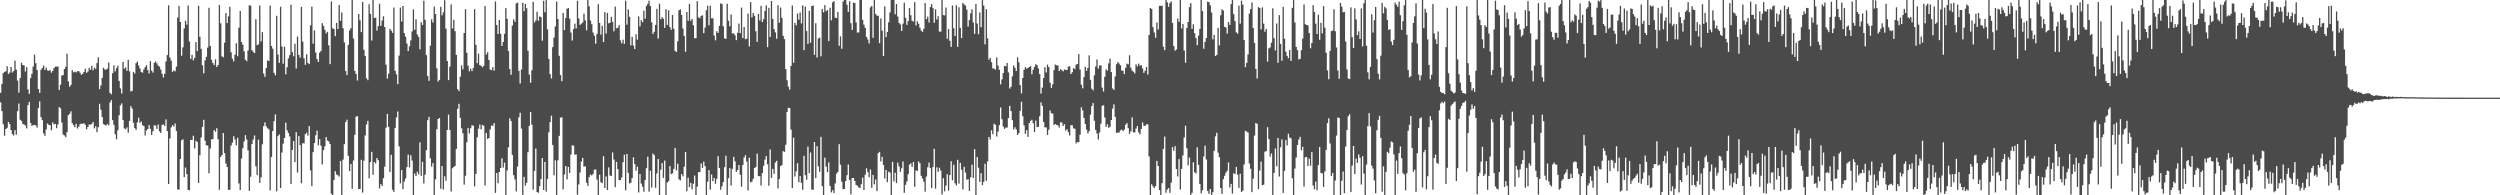 <svg xmlns="http://www.w3.org/2000/svg" width="1920" height="150"><path d="M0 71.316h1v7.339H0zM1 64.481h1v20.848H1zM2 56.143h1v39.259H2zM3 55.265h1v48.976H3zM4 54.743h1v44.316H4zM5 50.870h1v47.295H5zM6 56.894h1v36.744H6zM7 55.765h1v39.593H7zM8 51.442h1v48.443H8zM9 55.667h1v47.273H9zM10 54.644h1v49.418H10zM11 46.552h1v53.399H11zM12 53.468h1v50.025H12zM13 61.847h1v23.533H13zM14 71.109h1v8.427H14zM15 59.937h1v31.998H15zM16 48.215h1v44.625H16zM17 49.913h1v45.255H17zM18 50.267h1v45.379H18zM19 54.915h1v41.502H19zM20 51.576h1v47.023H20zM21 68.643h1v12.103H21zM22 72.058h1v6.174H22zM23 60.024h1v34.331H23zM24 56.677h1v39.952H24zM25 51.116h1v45.002H25zM26 41.949h1v53.983H26zM27 48.514h1v47.796H27zM28 53.819h1v44.184H28zM29 68.414h1v14.570H29zM30 71.332h1v6.517H30zM31 53.608h1v36.351H31zM32 52.166h1v40.096H32zM33 50.264h1v52.172H33zM34 53.781h1v50.573H34zM35 51.916h1v47.480H35zM36 54.123h1v40.732H36zM37 54.307h1v41.534H37zM38 53.880h1v42.338H38zM39 55.786h1v44.234H39zM40 54.459h1v39.496H40zM41 52.329h1v43.154H41zM42 51.170h1v44.027H42zM43 51.225h1v47.247H43zM44 51.060h1v44.461H44zM45 69.137h1v13.078H45zM46 65.005h1v18.207H46zM47 57.970h1v36.064H47zM48 57.757h1v45.585H48zM49 53.056h1v51.000H49zM50 51.287h1v54.062H50zM51 41.288h1v60.232H51zM52 62.496h1v25.962H52zM53 66.594h1v20.835H53zM54 65.180h1v20.329H54zM55 53.908h1v40.704H55zM56 55.541h1v40.627H56zM57 55.060h1v42.701H57zM58 55.589h1v39.503H58zM59 54.665h1v44.036H59zM60 54.654h1v42.706H60zM61 55.820h1v39.572H61zM62 57.469h1v37.403H62zM63 56.703h1v38.369H63zM64 55.229h1v39.377H64zM65 52.783h1v43.014H65zM66 55.930h1v43.414H66zM67 55.015h1v42.528H67zM68 52.049h1v43.667H68zM69 53.614h1v42.148H69zM70 50.521h1v44.674H70zM71 54.015h1v39.662H71zM72 52.003h1v46.626H72zM73 52.979h1v43.999H73zM74 48.456h1v53.054H74zM75 44.036h1v53.660H75zM76 68.425h1v11.318H76zM77 65.615h1v18.662H77zM78 59.786h1v30.088H78zM79 52.044h1v43.273H79zM80 53.384h1v42.491H80zM81 53.438h1v42.899H81zM82 52.667h1v42.498H82zM83 48.005h1v48.250H83zM84 71.368h1v7.376H84zM85 72.435h1v4.500H85zM86 56.193h1v36.145H86zM87 50.198h1v45.715H87zM88 54.825h1v48.311H88zM89 52.360h1v54.602H89zM90 50.431h1v49.621H90zM91 62.169h1v26.372H91zM92 67.908h1v12.963H92zM93 71.847h1v7.543H93zM94 47.588h1v44.542H94zM95 52.782h1v45.834H95zM96 51.776h1v47.481H96zM97 54.435h1v43.423H97zM98 45.952h1v55.986H98zM99 54.815h1v38.081H99zM100 70.260h1v11.230H100zM101 69.712h1v13.567H101zM102 55.226h1v39.044H102zM103 56.463h1v41.893H103zM104 48.542h1v51.260H104zM105 47.256h1v46.820H105zM106 50.318h1v40.057H106zM107 52.608h1v41.772H107zM108 55.340h1v37.962H108zM109 55.803h1v40.430H109zM110 53.322h1v43.390H110zM111 51.629h1v52.481H111zM112 50.066h1v50.144H112zM113 53.836h1v45.297H113zM114 56.420h1v39.561H114zM115 46.921h1v51.983H115zM116 54.219h1v49.500H116zM117 55.737h1v44.954H117zM118 48.258h1v47.974H118zM119 47.079h1v49.398H119zM120 48.624h1v50.413H120zM121 50.320h1v45.342H121zM122 51.111h1v49.763H122zM123 53.443h1v48.628H123zM124 56.692h1v39.285H124zM125 59.480h1v36.027H125zM126 56.762h1v39.895H126zM127 47.227h1v44.463H127zM128 42.293h1v58.425H128zM129 4.096h1v137.292H129zM130 44.219h1v62.110H130zM131 46.561h1v51.319H131zM132 55.153h1v40.968H132zM133 54.069h1v43.123H133zM134 54.799h1v40.040H134zM135 51.085h1v49.453H135zM136 13.445h1v132.057H136zM137 4.672h1v140.945H137zM138 16.912h1v105.199H138zM139 42.802h1v64.947H139zM140 36.336h1v70.624H140zM141 21.883h1v114.165H141zM142 15.986h1v112.656H142zM143 18.901h1v114.820H143zM144 4.212h1v141.633H144zM145 31.904h1v114.159H145zM146 45.256h1v62.188H146zM147 42.064h1v65.461H147zM148 46.313h1v57.923H148zM149 44.573h1v69.407H149zM150 32.285h1v75.780H150zM151 39.208h1v69.924H151zM152 4.460h1v136.075H152zM153 28.228h1v91.035H153zM154 37.543h1v68.047H154zM155 50.144h1v47.356H155zM156 56.344h1v35.657H156zM157 46.353h1v61.785H157zM158 43.685h1v67.889H158zM159 36.558h1v75.211H159zM160 5.921h1v127.132H160zM161 35.269h1v78.861H161zM162 45.941h1v61.048H162zM163 48.455h1v58.372H163zM164 49.956h1v49.936H164zM165 45.573h1v55.636H165zM166 51.451h1v47.022H166zM167 49.944h1v57.030H167zM168 3.790h1v141.976H168zM169 17.914h1v102.557H169zM170 43.283h1v75.834H170zM171 43.991h1v58.202H171zM172 32.805h1v84.694H172zM173 9.971h1v115.590H173zM174 17.717h1v110.480H174zM175 12.544h1v133.288H175zM176 5.187h1v140.535H176zM177 40.126h1v71.689H177zM178 45.165h1v64.355H178zM179 47.225h1v57.418H179zM180 41.979h1v65.200H180zM181 33.162h1v78.477H181zM182 43.183h1v62.646H182zM183 21.231h1v119.633H183zM184 8.414h1v137.515H184zM185 32.244h1v89.566H185zM186 34.311h1v79.530H186zM187 39.398h1v69.218H187zM188 45.940h1v57.915H188zM189 47.022h1v60.157H189zM190 38.748h1v76.740H190zM191 4.019h1v142.626H191zM192 4.346h1v131.397H192zM193 38.517h1v72.072H193zM194 39.840h1v67.292H194zM195 40.818h1v63.207H195zM196 14.728h1v113.035H196zM197 34.640h1v99.883H197zM198 34.102h1v73.152H198zM199 4.188h1v136.233H199zM200 31.787h1v104.434H200zM201 24.687h1v86.168H201zM202 56.473h1v40.389H202zM203 59.053h1v34.944H203zM204 52.220h1v44.802H204zM205 46.318h1v52.138H205zM206 46.848h1v52.512H206zM207 4.227h1v142.022H207zM208 35.272h1v85.292H208zM209 37.356h1v63.259H209zM210 55.907h1v37.187H210zM211 57.877h1v30.052H211zM212 12.153h1v134.789H212zM213 41.884h1v62.679H213zM214 48.267h1v55.025H214zM215 5.130h1v139.317H215zM216 35.695h1v81.474H216zM217 48.894h1v61.444H217zM218 35.858h1v70.108H218zM219 57.083h1v37.104H219zM220 51.647h1v48.469H220zM221 44.837h1v57.237H221zM222 42.336h1v62.480H222zM223 3.571h1v137.742H223zM224 40.056h1v75.049H224zM225 43.163h1v65.177H225zM226 33.588h1v90.939H226zM227 52.616h1v48.960H227zM228 28.058h1v104.490H228zM229 42.237h1v62.282H229zM230 44.280h1v67.184H230zM231 5.251h1v135.505H231zM232 32.012h1v77.943H232zM233 44.749h1v65.457H233zM234 49.780h1v53.249H234zM235 41.704h1v60.166H235zM236 48.272h1v55.905H236zM237 49.267h1v47.613H237zM238 19.454h1v111.400H238zM239 5.065h1v137.891H239zM240 33.543h1v83.273H240zM241 23.355h1v86.504H241zM242 40.358h1v63.514H242zM243 45.356h1v54.967H243zM244 47.519h1v64.140H244zM245 40.425h1v66.404H245zM246 39.190h1v72.608H246zM247 17.785h1v108.462H247zM248 19.875h1v95.483H248zM249 22.912h1v89.469H249zM250 25.633h1v79.655H250zM251 24.412h1v83.536H251zM252 34.823h1v73.758H252zM253 49.266h1v61.307H253zM254 1.054h1v147.743H254zM255 21.669h1v128.331H255zM256 22.316h1v115.892H256zM257 27.769h1v103.713H257zM258 17.562h1v116.476H258zM259 22.296h1v112.311H259zM260 3.862h1v131.791H260zM261 15.983h1v107.702H261zM262 9.547h1v140.453H262zM263 21.675h1v100.900H263zM264 32.626h1v78.121H264zM265 54.568h1v39.163H265zM266 57.675h1v34.206H266zM267 34.536h1v85.137H267zM268 23.406h1v107.966H268zM269 21.711h1v104.237H269zM270 0.000h1v144.985H270zM271 29.660h1v93.573H271zM272 54.475h1v49.111H272zM273 56.791h1v32.784H273zM274 61.847h1v27.350H274zM275 10.748h1v134.477H275zM276 15.567h1v129.648H276zM277 24.691h1v98.048H277zM278 1.499h1v146.400H278zM279 38.264h1v85.114H279zM280 42.915h1v61.091H280zM281 60.085h1v35.554H281zM282 61.600h1v31.201H282zM283 3.203h1v133.743H283zM284 10.637h1v113.905H284zM285 31.109h1v85.536H285zM286 0.000h1v134.176H286zM287 13.871h1v110.523H287zM288 13.555h1v111.997H288zM289 23.479h1v97.841H289zM290 20.090h1v102.992H290zM291 2.836h1v141.910H291zM292 19.826h1v121.535H292zM293 15.843h1v127.004H293zM294 12.508h1v124.361H294zM295 20.749h1v107.239H295zM296 49.643h1v48.425H296zM297 60.343h1v27.134H297zM298 56.572h1v40.839H298zM299 22.230h1v109.897H299zM300 23.538h1v95.371H300zM301 25.263h1v120.472H301zM302 5.801h1v141.552H302zM303 54.400h1v43.792H303zM304 57.071h1v33.165H304zM305 64.674h1v20.926H305zM306 42.689h1v69.715H306zM307 5.797h1v135.041H307zM308 16.586h1v114.008H308zM309 4.627h1v140.620H309zM310 25.445h1v113.928H310zM311 28.237h1v108.808H311zM312 33.434h1v94.813H312zM313 39.223h1v79.441H313zM314 35.513h1v93.046H314zM315 31.014h1v88.228H315zM316 24.090h1v99.179H316zM317 7.226h1v142.774H317zM318 22.847h1v110.407H318zM319 14.792h1v120.448H319zM320 26.407h1v105.469H320zM321 28.303h1v105.552H321zM322 37.897h1v71.423H322zM323 17.112h1v117.902H323zM324 19.230h1v105.038H324zM325 0.559h1v140.280H325zM326 15.195h1v118.959H326zM327 42.409h1v72.965H327zM328 58.308h1v33.987H328zM329 62.084h1v27.595H329zM330 35.149h1v86.441H330zM331 14.830h1v113.126H331zM332 17.360h1v107.852H332zM333 5.092h1v144.908H333zM334 10.764h1v126.951H334zM335 52.461h1v46.689H335zM336 62.641h1v28.774H336zM337 61.331h1v29.315H337zM338 5.241h1v139.705H338zM339 11.820h1v115.722H339zM340 9.484h1v136.116H340zM341 0.182h1v135.250H341zM342 22.033h1v116.778H342zM343 46.824h1v53.015H343zM344 61.523h1v26.414H344zM345 51.154h1v48.616H345zM346 3.401h1v143.638H346zM347 21.864h1v107.374H347zM348 15.217h1v113.016H348zM349 23.953h1v103.432H349zM350 42.226h1v72.093H350zM351 68.487h1v15.071H351zM352 69.980h1v9.744H352zM353 58.941h1v31.522H353zM354 50.203h1v48.309H354zM355 53.303h1v49.073H355zM356 25.368h1v116.412H356zM357 7.074h1v127.897H357zM358 40.435h1v68.814H358zM359 50.519h1v47.747H359zM360 54.764h1v47.776H360zM361 52.780h1v45.705H361zM362 54.638h1v41.503H362zM363 52.254h1v44.304H363zM364 7.010h1v136.167H364zM365 34.468h1v99.071H365zM366 48.497h1v57.017H366zM367 41.235h1v57.605H367zM368 50.031h1v45.680H368zM369 50.581h1v48.787H369zM370 51.653h1v44.226H370zM371 50.577h1v46.055H371zM372 4.611h1v137.825H372zM373 41.810h1v60.259H373zM374 40.148h1v66.486H374zM375 46.095h1v59.944H375zM376 53.463h1v45.930H376zM377 53.906h1v42.561H377zM378 51.625h1v44.966H378zM379 54.222h1v40.307H379zM380 1.088h1v147.016H380zM381 19.157h1v113.729H381zM382 26.172h1v114.552H382zM383 15.371h1v116.714H383zM384 25.833h1v103.192H384zM385 35.311h1v86.250H385zM386 32.274h1v96.468H386zM387 25.975h1v98.964H387zM388 6.242h1v143.758H388zM389 14.390h1v116.526H389zM390 39.141h1v74.030H390zM391 52.971h1v37.911H391zM392 57.450h1v35.506H392zM393 19.669h1v99.277H393zM394 14.868h1v119.609H394zM395 16.766h1v120.997H395zM396 2.605h1v144.448H396zM397 1.994h1v125.938H397zM398 54.465h1v35.661H398zM399 64.139h1v22.445H399zM400 53.424h1v45.319H400zM401 2.078h1v147.922H401zM402 8.545h1v127.308H402zM403 3.044h1v139.461H403zM404 6.293h1v134.017H404zM405 38.943h1v77.970H405zM406 57.262h1v39.469H406zM407 63.561h1v22.465H407zM408 53.946h1v41.812H408zM409 1.384h1v144.273H409zM410 17.188h1v114.071H410zM411 15.794h1v98.261H411zM412 9.044h1v138.447H412zM413 15.884h1v132.172H413zM414 12.614h1v130.347H414zM415 13.174h1v124.339H415zM416 31.214h1v90.137H416zM417 0.606h1v145.304H417zM418 9.384h1v114.958H418zM419 0.000h1v147.147H419zM420 22.522h1v114.944H420zM421 45.283h1v56.316H421zM422 56.949h1v36.868H422zM423 60.252h1v28.623H423zM424 36.213h1v75.081H424zM425 28.902h1v105.721H425zM426 20.334h1v102.777H426zM427 1.164h1v148.836H427zM428 14.657h1v108.467H428zM429 42.879h1v61.454H429zM430 57.672h1v32.673H430zM431 62.349h1v27.710H431zM432 9.875h1v135.565H432zM433 23.157h1v110.876H433zM434 13.880h1v113.596H434zM435 6.701h1v131.069H435zM436 6.160h1v122.057H436zM437 14.264h1v118.531H437zM438 24.992h1v93.697H438zM439 31.103h1v80.445H439zM440 22.344h1v89.583H440zM441 18.175h1v100.676H441zM442 21.829h1v96.739H442zM443 0.588h1v149.027H443zM444 14.206h1v127.448H444zM445 19.112h1v113.357H445zM446 18.217h1v105.887H446zM447 17.276h1v104.032H447zM448 10.488h1v117.496H448zM449 15.623h1v112.062H449zM450 23.272h1v116.995H450zM451 0.000h1v142.713H451zM452 4.841h1v131.219H452zM453 15.732h1v118.360H453zM454 18.565h1v116.181H454zM455 25.008h1v108.586H455zM456 27.376h1v102.938H456zM457 33.537h1v96.613H457zM458 26.047h1v111.827H458zM459 3.244h1v146.756H459zM460 17.661h1v116.505H460zM461 26.578h1v113.358H461zM462 19.809h1v120.883H462zM463 32.301h1v87.685H463zM464 9.308h1v135.092H464zM465 25.753h1v109.747H465zM466 9.898h1v136.057H466zM467 17.911h1v110.671H467zM468 17.459h1v117.287H468zM469 12.975h1v122.260H469zM470 16.808h1v100.309H470zM471 24.076h1v98.471H471zM472 5.067h1v138.649H472zM473 21.751h1v102.550H473zM474 21.314h1v108.591H474zM475 19.234h1v119.106H475zM476 30.972h1v107.373H476zM477 33.259h1v103.019H477zM478 30.488h1v94.189H478zM479 33.721h1v85.119H479zM480 0.488h1v145.680H480zM481 18.937h1v99.320H481zM482 7.221h1v125.596H482zM483 12.846h1v128.015H483zM484 34.861h1v105.414H484zM485 28.244h1v108.556H485zM486 34.945h1v85.880H486zM487 37.621h1v88.308H487zM488 26.318h1v104.792H488zM489 30.474h1v97.484H489zM490 12.631h1v135.208H490zM491 20.298h1v113.357H491zM492 15.469h1v125.526H492zM493 17.016h1v126.365H493zM494 8.242h1v138.960H494zM495 14.326h1v124.033H495zM496 4.483h1v124.698H496zM497 3.012h1v117.325H497zM498 0.447h1v146.749H498zM499 4.668h1v126.442H499zM500 17.130h1v126.839H500zM501 26.095h1v91.808H501zM502 24.439h1v94.704H502zM503 19.214h1v125.041H503zM504 6.834h1v126.411H504zM505 29.659h1v92.478H505zM506 2.831h1v147.169H506zM507 14.738h1v115.563H507zM508 13.108h1v112.112H508zM509 14.359h1v122.242H509zM510 21.389h1v101.964H510zM511 7.092h1v142.908H511zM512 19.137h1v120.987H512zM513 7.902h1v131.330H513zM514 20.762h1v106.760H514zM515 22.877h1v110.918H515zM516 11.503h1v121.626H516zM517 22.142h1v107.548H517zM518 39.028h1v74.570H518zM519 39.926h1v90.937H519zM520 31.699h1v94.063H520zM521 7.942h1v129.815H521zM522 7.168h1v131.309H522zM523 11.506h1v122.226H523zM524 21.918h1v113.518H524zM525 27.657h1v100.382H525zM526 39.748h1v76.999H526zM527 9.205h1v137.697H527zM528 15.916h1v120.525H528zM529 2.976h1v140.740H529zM530 15.987h1v124.471H530zM531 14.539h1v130.902H531zM532 19.410h1v121.764H532zM533 29.373h1v105.448H533zM534 29.356h1v120.644H534zM535 0.879h1v142.501H535zM536 13.350h1v118.849H536zM537 14.002h1v118.208H537zM538 12.167h1v113.449H538zM539 11.778h1v117.131H539zM540 25.516h1v98.576H540zM541 21.223h1v106.347H541zM542 7.827h1v142.173H542zM543 4.395h1v135.106H543zM544 19.411h1v111.236H544zM545 4.438h1v141.285H545zM546 14.098h1v119.967H546zM547 14.099h1v125.077H547zM548 27.296h1v109.358H548zM549 30.989h1v110.126H549zM550 24.005h1v113.316H550zM551 25.290h1v94.688H551zM552 19.880h1v109.117H552zM553 2.563h1v143.207H553zM554 3.185h1v139.887H554zM555 20.152h1v119.634H555zM556 29.429h1v98.996H556zM557 29.846h1v89.757H557zM558 2.934h1v147.066H558zM559 15.920h1v120.938H559zM560 20.180h1v108.869H560zM561 11.126h1v131.380H561zM562 25.686h1v104.022H562zM563 25.579h1v94.886H563zM564 27.150h1v96.795H564zM565 30.818h1v101.248H565zM566 25.217h1v105.402H566zM567 18.079h1v108.664H567zM568 25.423h1v108.716H568zM569 5.852h1v137.539H569zM570 29.226h1v97.504H570zM571 20.755h1v100.193H571zM572 30.102h1v89.077H572zM573 29.716h1v94.325H573zM574 10.444h1v135.809H574zM575 35.627h1v85.534H575zM576 1.598h1v138.465H576zM577 13.331h1v126.139H577zM578 10.000h1v127.329H578zM579 12.076h1v117.003H579zM580 24.033h1v104.178H580zM581 32.143h1v85.943H581zM582 10.637h1v124.586H582zM583 15.654h1v119.708H583zM584 4.477h1v137.990H584zM585 16.933h1v115.960H585zM586 14.676h1v112.669H586zM587 8.448h1v114.101H587zM588 4.104h1v115.742H588zM589 36.192h1v89.945H589zM590 6.047h1v136.612H590zM591 28.301h1v86.494H591zM592 0.743h1v135.848H592zM593 14.542h1v115.149H593zM594 22.311h1v111.143H594zM595 24.867h1v99.888H595zM596 29.725h1v93.752H596zM597 4.066h1v140.625H597zM598 17.483h1v120.021H598zM599 5.759h1v121.784H599zM600 13.653h1v113.154H600zM601 27.533h1v88.511H601zM602 30.033h1v86.622H602zM603 53.089h1v58.085H603zM604 61.634h1v24.327H604zM605 66.478h1v16.290H605zM606 68.852h1v14.186H606zM607 50.633h1v48.826H607zM608 4.236h1v140.200H608zM609 48.117h1v57.652H609zM610 17.542h1v118.017H610zM611 19.441h1v112.087H611zM612 10.369h1v114.964H612zM613 15.125h1v124.879H613zM614 9.636h1v125.572H614zM615 17.994h1v122.425H615zM616 4.143h1v141.563H616zM617 38.510h1v81.175H617zM618 5.078h1v129.496H618zM619 23.866h1v114.195H619zM620 33.676h1v78.881H620zM621 8.288h1v124.699H621zM622 32.787h1v84.346H622zM623 4.593h1v140.907H623zM624 4.269h1v141.573H624zM625 42.027h1v67.007H625zM626 17.841h1v118.950H626zM627 44.164h1v68.126H627zM628 29.572h1v98.153H628zM629 28.937h1v102.975H629zM630 43.242h1v61.853H630zM631 6.841h1v136.173H631zM632 9.475h1v140.525H632zM633 3.950h1v117.102H633zM634 8.586h1v119.354H634zM635 7.724h1v124.484H635zM636 31.541h1v93.186H636zM637 5.943h1v136.837H637zM638 15.569h1v132.206H638zM639 1.715h1v144.335H639zM640 0.903h1v147.386H640zM641 13.571h1v127.292H641zM642 13.927h1v119.514H642zM643 9.219h1v122.837H643zM644 35.124h1v75.586H644zM645 27.938h1v98.543H645zM646 37.419h1v102.167H646zM647 1.242h1v144.054H647zM648 0.000h1v145.124H648zM649 0.000h1v139.037H649zM650 3.640h1v130.931H650zM651 9.096h1v117.210H651zM652 1.039h1v137.106H652zM653 17.803h1v131.429H653zM654 22.994h1v113.738H654zM655 2.041h1v134.645H655zM656 2.291h1v136.692H656zM657 17.200h1v124.824H657zM658 25.045h1v117.523H658zM659 24.906h1v119.045H659zM660 0.000h1v144.420H660zM661 0.000h1v141.458H661zM662 15.246h1v121.241H662zM663 18.916h1v127.048H663zM664 21.404h1v112.791H664zM665 28.376h1v100.884H665zM666 30.308h1v101.938H666zM667 33.391h1v102.721H667zM668 5.619h1v124.543H668zM669 4.547h1v139.705H669zM670 29.012h1v105.321H670zM671 0.000h1v141.570H671zM672 10.662h1v127.158H672zM673 12.050h1v134.725H673zM674 12.099h1v105.513H674zM675 33.167h1v83.478H675zM676 14.151h1v109.839H676zM677 23.561h1v96.925H677zM678 42.980h1v83.759H678zM679 4.909h1v132.192H679zM680 28.442h1v102.138H680zM681 24.571h1v115.288H681zM682 17.174h1v114.703H682zM683 9.558h1v122.940H683zM684 0.000h1v149.748H684zM685 0.000h1v124.327H685zM686 0.000h1v139.358H686zM687 11.000h1v121.669H687zM688 3.121h1v137.468H688zM689 12.691h1v112.168H689zM690 17.589h1v110.247H690zM691 18.739h1v113.245H691zM692 23.732h1v105.557H692zM693 18.217h1v105.772H693zM694 2.033h1v146.045H694zM695 13.648h1v128.257H695zM696 19.097h1v120.278H696zM697 16.147h1v117.660H697zM698 6.169h1v120.314H698zM699 11.745h1v113.705H699zM700 15.908h1v112.295H700zM701 16.606h1v107.795H701zM702 1.638h1v141.809H702zM703 19.558h1v111.329H703zM704 16.307h1v115.046H704zM705 18.216h1v105.743H705zM706 21.255h1v104.188H706zM707 23.458h1v111.545H707zM708 24.477h1v112.568H708zM709 22.136h1v117.341H709zM710 2.358h1v144.843H710zM711 14.703h1v120.939H711zM712 12.826h1v115.679H712zM713 17.286h1v107.610H713zM714 5.418h1v123.725H714zM715 3.149h1v141.306H715zM716 6.296h1v121.972H716zM717 17.492h1v96.782H717zM718 7.154h1v137.721H718zM719 15.005h1v113.442H719zM720 12.426h1v119.590H720zM721 24.241h1v104.576H721zM722 24.296h1v106.720H722zM723 0.000h1v149.358H723zM724 11.600h1v125.274H724zM725 11.825h1v135.095H725zM726 5.810h1v136.670H726zM727 29.791h1v104.032H727zM728 22.293h1v124.080H728zM729 31.337h1v103.059H729zM730 35.978h1v87.864H730zM731 4.213h1v134.243H731zM732 21.727h1v104.828H732zM733 27.576h1v113.238H733zM734 4.039h1v138.396H734zM735 35.986h1v86.740H735zM736 5.573h1v135.429H736zM737 21.511h1v103.565H737zM738 29.261h1v101.087H738zM739 2.238h1v143.264H739zM740 3.439h1v124.661H740zM741 4.290h1v128.251H741zM742 7.451h1v130.599H742zM743 20.399h1v117.237H743zM744 15.395h1v131.228H744zM745 10.287h1v125.903H745zM746 7.126h1v119.357H746zM747 17.256h1v119.397H747zM748 25.982h1v88.602H748zM749 2.947h1v147.053H749zM750 18.089h1v102.476H750zM751 26.311h1v102.523H751zM752 9.554h1v130.142H752zM753 20.942h1v112.093H753zM754 0.046h1v142.129H754zM755 4.273h1v135.404H755zM756 34.054h1v91.684H756zM757 7.057h1v131.823H757zM758 29.464h1v94.481H758zM759 45.814h1v59.356H759zM760 44.407h1v62.672H760zM761 47.769h1v52.271H761zM762 52.513h1v50.593H762zM763 52.711h1v42.285H763zM764 53.455h1v42.389H764zM765 44.091h1v60.744H765zM766 50.432h1v50.661H766zM767 53.630h1v42.461H767zM768 64.791h1v17.750H768zM769 60.956h1v30.650H769zM770 56.098h1v41.156H770zM771 50.562h1v48.402H771zM772 50.922h1v47.143H772zM773 48.400h1v49.551H773zM774 55.579h1v35.096H774zM775 68.002h1v13.300H775zM776 66.655h1v18.716H776zM777 58.694h1v33.631H777zM778 50.334h1v49.079H778zM779 52.073h1v45.661H779zM780 54.551h1v44.862H780zM781 43.957h1v59.721H781zM782 47.891h1v54.302H782zM783 65.355h1v19.829H783zM784 71.710h1v6.446H784zM785 59.894h1v29.372H785zM786 53.620h1v42.692H786zM787 51.624h1v51.195H787zM788 52.734h1v47.262H788zM789 52.219h1v52.903H789zM790 51.333h1v43.158H790zM791 50.892h1v41.953H791zM792 57.065h1v34.911H792zM793 53.541h1v41.007H793zM794 51.477h1v49.877H794zM795 49.309h1v43.300H795zM796 50.077h1v47.621H796zM797 52.638h1v44.730H797zM798 56.884h1v32.396H798zM799 71.903h1v6.751H799zM800 67.281h1v14.042H800zM801 59.980h1v33.644H801zM802 51.617h1v46.248H802zM803 55.655h1v42.172H803zM804 49.609h1v54.010H804zM805 51.560h1v48.089H805zM806 63.536h1v21.375H806zM807 67.632h1v19.362H807zM808 64.730h1v22.497H808zM809 53.862h1v42.081H809zM810 49.635h1v45.617H810zM811 50.048h1v45.841H811zM812 50.393h1v45.931H812zM813 54.596h1v43.327H813zM814 53.109h1v40.910H814zM815 53.891h1v40.176H815zM816 54.837h1v41.861H816zM817 53.348h1v42.025H817zM818 53.650h1v46.643H818zM819 53.740h1v45.534H819zM820 51.189h1v50.244H820zM821 50.765h1v53.251H821zM822 56.894h1v39.183H822zM823 55.454h1v40.743H823zM824 52.346h1v46.282H824zM825 53.080h1v45.800H825zM826 49.629h1v60.569H826zM827 49.089h1v59.956H827zM828 41.560h1v67.686H828zM829 53.390h1v50.059H829zM830 65.045h1v17.425H830zM831 67.863h1v16.901H831zM832 59.259h1v31.324H832zM833 51.334h1v43.905H833zM834 54.391h1v45.079H834zM835 52.139h1v50.300H835zM836 42.492h1v58.324H836zM837 61.318h1v26.687H837zM838 68.104h1v13.425H838zM839 69.372h1v9.785H839zM840 57.815h1v34.883H840zM841 51.123h1v48.650H841zM842 45.657h1v56.864H842zM843 52.704h1v54.350H843zM844 50.303h1v51.431H844zM845 50.183h1v44.810H845zM846 67.281h1v13.948H846zM847 70.289h1v10.574H847zM848 58.959h1v31.243H848zM849 53.253h1v44.239H849zM850 54.305h1v41.202H850zM851 48.627h1v49.599H851zM852 44.998h1v52.301H852zM853 55.326h1v36.813H853zM854 67.911h1v15.524H854zM855 69.026h1v11.083H855zM856 58.741h1v31.078H856zM857 49.369h1v52.633H857zM858 47.659h1v54.111H858zM859 48.728h1v53.079H859zM860 50.112h1v50.004H860zM861 54.162h1v45.394H861zM862 54.315h1v46.357H862zM863 56.913h1v42.564H863zM864 52.108h1v43.665H864zM865 48.862h1v45.671H865zM866 49.428h1v49.041H866zM867 42.453h1v60.303H867zM868 52.027h1v48.844H868zM869 54.245h1v35.909H869zM870 55.099h1v46.514H870zM871 56.386h1v45.306H871zM872 49.410h1v49.340H872zM873 51.014h1v45.817H873zM874 48.866h1v52.777H874zM875 50.458h1v52.772H875zM876 50.011h1v49.003H876zM877 52.513h1v41.535H877zM878 55.942h1v40.501H878zM879 54.327h1v42.421H879zM880 51.450h1v43.969H880zM881 57.233h1v38.302H881zM882 26.905h1v93.232H882zM883 6.144h1v143.856H883zM884 6.883h1v134.651H884zM885 20.894h1v122.244H885zM886 24.909h1v119.642H886zM887 29.016h1v113.913H887zM888 17.296h1v106.259H888zM889 22.623h1v104.846H889zM890 4.430h1v141.542H890zM891 4.541h1v145.459H891zM892 4.336h1v136.320H892zM893 35.850h1v78.477H893zM894 38.523h1v66.406H894zM895 0.000h1v148.025H895zM896 1.813h1v143.678H896zM897 5.324h1v139.069H897zM898 2.340h1v145.798H898zM899 1.050h1v139.214H899zM900 17.583h1v95.433H900zM901 35.452h1v80.365H901zM902 38.929h1v73.374H902zM903 38.011h1v91.806H903zM904 14.280h1v121.250H904zM905 16.794h1v105.370H905zM906 0.000h1v145.586H906zM907 21.840h1v107.890H907zM908 18.319h1v101.022H908zM909 38.793h1v66.759H909zM910 48.125h1v48.425H910zM911 21.578h1v92.232H911zM912 16.871h1v110.150H912zM913 5.469h1v115.552H913zM914 2.337h1v147.429H914zM915 22.221h1v125.831H915zM916 18.619h1v105.979H916zM917 25.530h1v106.812H917zM918 29.221h1v104.014H918zM919 34.666h1v78.537H919zM920 27.380h1v99.198H920zM921 22.296h1v118.940H921zM922 0.000h1v148.503H922zM923 8.508h1v137.603H923zM924 37.425h1v82.812H924zM925 32.176h1v79.674H925zM926 29.168h1v93.327H926zM927 1.267h1v145.488H927zM928 1.705h1v147.161H928zM929 4.071h1v141.031H929zM930 9.639h1v140.135H930zM931 30.272h1v117.404H931zM932 26.859h1v88.964H932zM933 43.056h1v61.720H933zM934 42.198h1v59.810H934zM935 21.397h1v95.847H935zM936 34.906h1v85.939H936zM937 11.748h1v132.642H937zM938 7.162h1v141.704H938zM939 8.091h1v129.481H939zM940 20.653h1v114.344H940zM941 21.059h1v111.625H941zM942 25.798h1v105.380H942zM943 16.875h1v107.914H943zM944 19.147h1v124.806H944zM945 3.174h1v138.060H945zM946 0.000h1v148.675H946zM947 10.921h1v122.109H947zM948 16.228h1v117.490H948zM949 24.806h1v103.472H949zM950 25.865h1v108.354H950zM951 4.376h1v139.886H951zM952 18.201h1v115.178H952zM953 0.462h1v146.931H953zM954 3.579h1v142.784H954zM955 30.742h1v95.515H955zM956 51.559h1v48.878H956zM957 48.216h1v52.868H957zM958 41.817h1v60.040H958zM959 10.382h1v115.166H959zM960 7.031h1v122.555H960zM961 1.892h1v145.673H961zM962 21.558h1v115.623H962zM963 32.979h1v71.084H963zM964 52.958h1v41.494H964zM965 60.288h1v34.819H965zM966 5.462h1v139.797H966zM967 6.087h1v124.862H967zM968 22.641h1v101.454H968zM969 5.713h1v136.587H969zM970 18.118h1v123.693H970zM971 24.297h1v92.159H971zM972 22.184h1v93.844H972zM973 47.312h1v50.366H973zM974 37.193h1v69.632H974zM975 36.421h1v83.915H975zM976 32.739h1v85.146H976zM977 6.328h1v143.655H977zM978 29.406h1v103.338H978zM979 38.733h1v75.290H979zM980 18.001h1v109.686H980zM981 48.212h1v57.705H981zM982 11.634h1v123.955H982zM983 33.679h1v79.444H983zM984 46.641h1v60.387H984zM985 5.271h1v142.899H985zM986 29.707h1v101.527H986zM987 39.658h1v67.900H987zM988 42.897h1v68.786H988zM989 44.689h1v58.022H989zM990 38.377h1v67.206H990zM991 46.810h1v59.447H991zM992 5.993h1v130.938H992zM993 0.073h1v149.927H993zM994 17.268h1v112.188H994zM995 36.091h1v84.906H995zM996 38.565h1v72.726H996zM997 45.638h1v61.491H997zM998 45.141h1v59.920H998zM999 38.513h1v76.981H999zM1000 29.655h1v83.063H1000zM1001 3.396h1v139.985H1001zM1002 18.571h1v102.237H1002zM1003 19.161h1v101.387H1003zM1004 19.482h1v108.070H1004zM1005 25.402h1v96.445H1005zM1006 37.064h1v90.240H1006zM1007 33.007h1v83.792H1007zM1008 3.958h1v138.523H1008zM1009 9.220h1v136.153H1009zM1010 18.200h1v121.221H1010zM1011 26.124h1v120.011H1011zM1012 11.257h1v115.488H1012zM1013 30.492h1v82.406H1013zM1014 17.463h1v115.347H1014zM1015 25.593h1v107.579H1015zM1016 4.642h1v138.976H1016zM1017 21.257h1v110.479H1017zM1018 40.535h1v74.552H1018zM1019 54.070h1v40.432H1019zM1020 60.811h1v30.042H1020zM1021 39.074h1v71.088H1021zM1022 23.929h1v111.164H1022zM1023 23.563h1v109.238H1023zM1024 7.098h1v142.902H1024zM1025 24.035h1v114.605H1025zM1026 36.442h1v67.681H1026zM1027 54.161h1v36.068H1027zM1028 60.510h1v30.112H1028zM1029 2.317h1v147.683H1029zM1030 5.139h1v133.707H1030zM1031 9.432h1v122.289H1031zM1032 9.161h1v139.181H1032zM1033 31.917h1v80.650H1033zM1034 53.323h1v46.499H1034zM1035 60.308h1v28.950H1035zM1036 60.756h1v26.981H1036zM1037 5.626h1v141.886H1037zM1038 28.502h1v98.718H1038zM1039 36.790h1v75.278H1039zM1040 6.453h1v127.238H1040zM1041 14.914h1v106.961H1041zM1042 26.986h1v98.038H1042zM1043 24.042h1v94.538H1043zM1044 29.898h1v91.300H1044zM1045 6.524h1v135.184H1045zM1046 35.681h1v84.300H1046zM1047 2.530h1v130.789H1047zM1048 0.000h1v150.000H1048zM1049 35.147h1v91.221H1049zM1050 55.508h1v41.353H1050zM1051 60.929h1v25.900H1051zM1052 51.339h1v45.785H1052zM1053 10.999h1v116.259H1053zM1054 25.027h1v104.438H1054zM1055 15.542h1v123.034H1055zM1056 5.383h1v143.026H1056zM1057 45.357h1v54.611H1057zM1058 56.613h1v35.379H1058zM1059 60.964h1v28.028H1059zM1060 42.738h1v63.207H1060zM1061 2.209h1v145.036H1061zM1062 10.219h1v117.515H1062zM1063 5.200h1v144.800H1063zM1064 6.525h1v125.424H1064zM1065 15.352h1v101.256H1065zM1066 22.994h1v94.656H1066zM1067 22.413h1v91.053H1067zM1068 31.959h1v76.683H1068zM1069 34.610h1v74.661H1069zM1070 30.578h1v87.984H1070zM1071 2.048h1v147.952H1071zM1072 3.570h1v119.734H1072zM1073 5.219h1v128.306H1073zM1074 1.207h1v116.381H1074zM1075 11.671h1v100.838H1075zM1076 22.963h1v98.560H1076zM1077 16.272h1v116.713H1077zM1078 4.068h1v129.999H1078zM1079 0.000h1v146.163H1079zM1080 26.705h1v106.351H1080zM1081 53.756h1v46.667H1081zM1082 59.463h1v36.309H1082zM1083 58.499h1v30.564H1083zM1084 32.622h1v80.970H1084zM1085 17.649h1v114.303H1085zM1086 12.539h1v117.692H1086zM1087 2.582h1v144.833H1087zM1088 33.373h1v84.211H1088zM1089 57.243h1v41.133H1089zM1090 61.723h1v29.226H1090zM1091 57.922h1v32.314H1091zM1092 0.000h1v143.985H1092zM1093 21.602h1v95.345H1093zM1094 6.696h1v108.465H1094zM1095 9.617h1v135.886H1095zM1096 30.254h1v105.093H1096zM1097 49.868h1v47.719H1097zM1098 60.874h1v28.365H1098zM1099 57.328h1v35.097H1099zM1100 3.056h1v142.586H1100zM1101 25.632h1v95.717H1101zM1102 30.153h1v88.597H1102zM1103 33.738h1v91.277H1103zM1104 24.162h1v101.672H1104zM1105 66.709h1v17.953H1105zM1106 70.525h1v8.863H1106zM1107 71.362h1v6.784H1107zM1108 71.488h1v7.742H1108zM1109 72.395h1v5.579H1109zM1110 36.214h1v105.150H1110zM1111 5.999h1v122.866H1111zM1112 56.266h1v34.979H1112zM1113 64.328h1v27.813H1113zM1114 69.588h1v11.534H1114zM1115 70.618h1v9.297H1115zM1116 71.816h1v6.952H1116zM1117 71.064h1v6.877H1117zM1118 4.653h1v134.384H1118zM1119 45.603h1v83.562H1119zM1120 57.016h1v34.283H1120zM1121 63.426h1v20.201H1121zM1122 69.513h1v11.796H1122zM1123 71.429h1v7.579H1123zM1124 71.631h1v7.052H1124zM1125 72.066h1v5.410H1125zM1126 4.888h1v127.007H1126zM1127 48.605h1v53.579H1127zM1128 57.779h1v30.898H1128zM1129 63.018h1v21.236H1129zM1130 69.498h1v10.730H1130zM1131 67.690h1v15.834H1131zM1132 70.587h1v10.860H1132zM1133 54.312h1v36.218H1133zM1134 0.000h1v149.129H1134zM1135 11.878h1v123.426H1135zM1136 15.097h1v117.529H1136zM1137 19.307h1v104.780H1137zM1138 30.216h1v82.548H1138zM1139 37.030h1v98.133H1139zM1140 19.313h1v114.399H1140zM1141 20.716h1v103.129H1141zM1142 0.000h1v145.789H1142zM1143 25.775h1v109.356H1143zM1144 39.593h1v80.631H1144zM1145 57.674h1v33.897H1145zM1146 53.714h1v40.251H1146zM1147 22.645h1v110.282H1147zM1148 0.526h1v142.669H1148zM1149 7.319h1v137.521H1149zM1150 7.609h1v137.950H1150zM1151 11.707h1v120.369H1151zM1152 51.939h1v38.320H1152zM1153 63.507h1v24.488H1153zM1154 58.815h1v33.538H1154zM1155 3.971h1v139.533H1155zM1156 21.111h1v117.995H1156zM1157 9.674h1v133.044H1157zM1158 14.440h1v135.560H1158zM1159 27.232h1v86.168H1159zM1160 57.942h1v38.400H1160zM1161 62.612h1v23.125H1161zM1162 59.981h1v33.284H1162zM1163 9.495h1v133.875H1163zM1164 14.337h1v113.013H1164zM1165 19.254h1v111.150H1165zM1166 18.357h1v117.865H1166zM1167 22.663h1v107.341H1167zM1168 28.098h1v97.831H1168zM1169 26.931h1v95.912H1169zM1170 21.875h1v93.718H1170zM1171 7.791h1v136.394H1171zM1172 20.062h1v108.857H1172zM1173 0.976h1v142.063H1173zM1174 8.508h1v116.891H1174zM1175 25.602h1v101.574H1175zM1176 54.258h1v40.965H1176zM1177 62.506h1v25.739H1177zM1178 50.507h1v59.046H1178zM1179 30.397h1v100.713H1179zM1180 30.159h1v105.922H1180zM1181 2.387h1v147.119H1181zM1182 15.636h1v121.759H1182zM1183 50.023h1v51.969H1183zM1184 59.365h1v28.710H1184zM1185 62.729h1v30.347H1185zM1186 1.983h1v132.942H1186zM1187 9.012h1v129.321H1187zM1188 10.384h1v115.220H1188zM1189 5.816h1v133.515H1189zM1190 5.445h1v136.556H1190zM1191 24.310h1v118.894H1191zM1192 28.578h1v97.792H1192zM1193 30.505h1v94.326H1193zM1194 25.146h1v101.032H1194zM1195 25.223h1v101.302H1195zM1196 28.888h1v105.363H1196zM1197 4.406h1v141.237H1197zM1198 3.027h1v141.646H1198zM1199 0.000h1v138.721H1199zM1200 16.208h1v121.266H1200zM1201 19.456h1v114.512H1201zM1202 24.930h1v107.531H1202zM1203 33.374h1v96.668H1203zM1204 30.725h1v106.859H1204zM1205 0.000h1v137.340H1205zM1206 17.102h1v116.330H1206zM1207 15.608h1v121.075H1207zM1208 16.650h1v108.021H1208zM1209 11.047h1v112.880H1209zM1210 12.046h1v112.328H1210zM1211 25.377h1v104.019H1211zM1212 15.123h1v118.532H1212zM1213 2.633h1v147.367H1213zM1214 17.711h1v117.629H1214zM1215 11.347h1v121.497H1215zM1216 33.702h1v69.796H1216zM1217 44.233h1v67.708H1217zM1218 6.729h1v143.271H1218zM1219 5.487h1v136.982H1219zM1220 0.653h1v140.089H1220zM1221 2.082h1v133.360H1221zM1222 13.171h1v125.675H1222zM1223 19.086h1v125.066H1223zM1224 26.930h1v100.487H1224zM1225 27.017h1v103.880H1225zM1226 5.931h1v144.069H1226zM1227 0.447h1v127.484H1227zM1228 1.271h1v128.507H1228zM1229 0.000h1v130.132H1229zM1230 6.061h1v117.373H1230zM1231 18.358h1v95.538H1231zM1232 19.962h1v95.943H1232zM1233 25.301h1v93.926H1233zM1234 6.837h1v133.674H1234zM1235 21.994h1v101.222H1235zM1236 21.095h1v110.356H1236zM1237 11.233h1v111.486H1237zM1238 11.184h1v112.162H1238zM1239 23.671h1v105.617H1239zM1240 25.944h1v99.167H1240zM1241 33.653h1v78.701H1241zM1242 15.837h1v115.776H1242zM1243 11.133h1v109.925H1243zM1244 4.461h1v142.675H1244zM1245 17.067h1v129.202H1245zM1246 23.577h1v107.927H1246zM1247 6.505h1v131.652H1247zM1248 26.575h1v94.503H1248zM1249 8.095h1v138.398H1249zM1250 24.014h1v110.616H1250zM1251 22.613h1v100.987H1251zM1252 6.486h1v134.701H1252zM1253 6.811h1v131.907H1253zM1254 10.930h1v126.353H1254zM1255 12.717h1v123.922H1255zM1256 19.372h1v115.507H1256zM1257 13.890h1v119.515H1257zM1258 20.159h1v120.120H1258zM1259 33.668h1v92.379H1259zM1260 3.470h1v137.695H1260zM1261 18.249h1v119.089H1261zM1262 15.896h1v116.489H1262zM1263 25.226h1v94.213H1263zM1264 26.864h1v97.525H1264zM1265 0.000h1v142.201H1265zM1266 19.197h1v115.521H1266zM1267 4.140h1v140.331H1267zM1268 4.993h1v138.846H1268zM1269 4.341h1v124.646H1269zM1270 15.485h1v110.472H1270zM1271 22.886h1v103.245H1271zM1272 37.121h1v71.360H1272zM1273 6.035h1v121.188H1273zM1274 23.400h1v103.008H1274zM1275 10.269h1v139.730H1275zM1276 4.785h1v142.647H1276zM1277 22.475h1v101.292H1277zM1278 15.922h1v103.719H1278zM1279 13.331h1v112.106H1279zM1280 31.673h1v84.491H1280zM1281 0.000h1v150.000H1281zM1282 17.984h1v115.152H1282zM1283 5.607h1v141.233H1283zM1284 19.781h1v123.273H1284zM1285 18.331h1v131.669H1285zM1286 30.204h1v114.752H1286zM1287 18.587h1v108.493H1287zM1288 30.318h1v82.979H1288zM1289 9.474h1v138.293H1289zM1290 13.160h1v125.141H1290zM1291 17.842h1v121.969H1291zM1292 24.273h1v100.256H1292zM1293 15.070h1v102.511H1293zM1294 9.132h1v119.953H1294zM1295 7.892h1v126.594H1295zM1296 1.625h1v125.646H1296zM1297 9.389h1v140.293H1297zM1298 34.865h1v77.950H1298zM1299 4.739h1v137.518H1299zM1300 7.298h1v127.098H1300zM1301 7.739h1v134.315H1301zM1302 23.871h1v119.702H1302zM1303 16.981h1v122.115H1303zM1304 28.037h1v95.491H1304zM1305 18.912h1v122.904H1305zM1306 36.444h1v96.801H1306zM1307 3.281h1v146.719H1307zM1308 18.340h1v110.846H1308zM1309 9.982h1v110.724H1309zM1310 17.178h1v102.152H1310zM1311 25.269h1v99.057H1311zM1312 0.000h1v150.000H1312zM1313 22.744h1v108.941H1313zM1314 24.766h1v101.527H1314zM1315 7.998h1v137.210H1315zM1316 15.723h1v130.760H1316zM1317 21.729h1v106.944H1317zM1318 19.703h1v115.211H1318zM1319 22.476h1v110.141H1319zM1320 23.878h1v95.845H1320zM1321 26.766h1v93.427H1321zM1322 27.602h1v95.670H1322zM1323 0.000h1v145.913H1323zM1324 21.319h1v107.841H1324zM1325 29.865h1v101.430H1325zM1326 32.493h1v83.457H1326zM1327 39.813h1v64.383H1327zM1328 2.335h1v140.147H1328zM1329 19.280h1v114.112H1329zM1330 0.000h1v143.881H1330zM1331 9.552h1v130.632H1331zM1332 10.370h1v122.410H1332zM1333 12.141h1v129.223H1333zM1334 28.321h1v108.632H1334zM1335 41.266h1v65.675H1335zM1336 22.349h1v104.144H1336zM1337 26.464h1v98.656H1337zM1338 3.469h1v139.325H1338zM1339 15.787h1v134.213H1339zM1340 18.970h1v100.513H1340zM1341 16.726h1v104.289H1341zM1342 13.807h1v101.647H1342zM1343 34.493h1v101.433H1343zM1344 1.301h1v141.763H1344zM1345 11.437h1v106.075H1345zM1346 11.428h1v122.381H1346zM1347 14.598h1v117.526H1347zM1348 3.295h1v130.816H1348zM1349 25.454h1v100.555H1349zM1350 26.627h1v98.542H1350zM1351 8.758h1v134.776H1351zM1352 15.601h1v119.374H1352zM1353 10.554h1v107.523H1353zM1354 1.675h1v146.486H1354zM1355 8.593h1v110.940H1355zM1356 8.875h1v139.851H1356zM1357 7.023h1v133.991H1357zM1358 32.250h1v80.593H1358zM1359 6.755h1v133.894H1359zM1360 7.519h1v125.027H1360zM1361 4.923h1v127.404H1361zM1362 4.130h1v141.595H1362zM1363 20.731h1v92.166H1363zM1364 10.341h1v127.569H1364zM1365 16.456h1v112.562H1365zM1366 11.120h1v124.097H1366zM1367 7.587h1v139.255H1367zM1368 27.545h1v88.191H1368zM1369 26.151h1v102.222H1369zM1370 4.290h1v141.435H1370zM1371 36.209h1v82.732H1371zM1372 6.909h1v128.933H1372zM1373 5.495h1v140.384H1373zM1374 11.079h1v134.748H1374zM1375 14.022h1v130.893H1375zM1376 41.777h1v74.934H1376zM1377 25.344h1v92.345H1377zM1378 43.694h1v54.715H1378zM1379 32.758h1v79.179H1379zM1380 46.871h1v55.728H1380zM1381 31.432h1v68.598H1381zM1382 30.785h1v84.561H1382zM1383 20.942h1v106.514H1383zM1384 11.497h1v119.465H1384zM1385 8.760h1v135.014H1385zM1386 10.572h1v139.428H1386zM1387 6.039h1v129.784H1387zM1388 6.216h1v129.458H1388zM1389 22.505h1v92.931H1389zM1390 35.472h1v70.885H1390zM1391 13.419h1v121.284H1391zM1392 17.393h1v110.083H1392zM1393 0.000h1v141.197H1393zM1394 4.927h1v135.771H1394zM1395 18.950h1v125.287H1395zM1396 32.081h1v103.611H1396zM1397 34.576h1v104.620H1397zM1398 38.323h1v73.361H1398zM1399 3.387h1v123.494H1399zM1400 4.878h1v112.256H1400zM1401 1.998h1v144.648H1401zM1402 21.034h1v111.789H1402zM1403 22.779h1v109.261H1403zM1404 24.706h1v108.310H1404zM1405 13.102h1v114.572H1405zM1406 1.322h1v137.821H1406zM1407 25.322h1v120.822H1407zM1408 21.846h1v98.153H1408zM1409 12.778h1v124.615H1409zM1410 0.000h1v137.063H1410zM1411 6.906h1v123.472H1411zM1412 13.221h1v104.748H1412zM1413 15.458h1v101.073H1413zM1414 2.013h1v142.476H1414zM1415 22.301h1v119.004H1415zM1416 6.206h1v132.325H1416zM1417 27.700h1v110.572H1417zM1418 20.457h1v105.079H1418zM1419 19.545h1v105.071H1419zM1420 23.201h1v100.614H1420zM1421 27.605h1v103.511H1421zM1422 1.252h1v145.097H1422zM1423 17.541h1v104.669H1423zM1424 19.709h1v104.795H1424zM1425 0.000h1v140.062H1425zM1426 9.275h1v117.560H1426zM1427 10.696h1v124.077H1427zM1428 20.304h1v112.975H1428zM1429 16.506h1v116.478H1429zM1430 10.287h1v120.039H1430zM1431 25.406h1v107.520H1431zM1432 35.599h1v90.222H1432zM1433 7.931h1v139.424H1433zM1434 18.054h1v121.706H1434zM1435 19.814h1v111.070H1435zM1436 27.467h1v107.112H1436zM1437 19.769h1v104.266H1437zM1438 0.000h1v150.000H1438zM1439 6.567h1v127.575H1439zM1440 0.376h1v143.973H1440zM1441 6.228h1v132.488H1441zM1442 25.772h1v116.669H1442zM1443 24.303h1v107.161H1443zM1444 21.981h1v106.433H1444zM1445 17.929h1v107.297H1445zM1446 20.968h1v115.744H1446zM1447 25.088h1v106.765H1447zM1448 2.882h1v138.802H1448zM1449 14.735h1v131.245H1449zM1450 20.938h1v121.463H1450zM1451 23.269h1v118.242H1451zM1452 23.903h1v117.183H1452zM1453 23.317h1v118.919H1453zM1454 29.837h1v89.344H1454zM1455 15.307h1v102.811H1455zM1456 5.563h1v141.233H1456zM1457 15.941h1v125.450H1457zM1458 19.427h1v123.551H1458zM1459 13.530h1v118.989H1459zM1460 18.473h1v117.051H1460zM1461 11.552h1v121.938H1461zM1462 6.834h1v119.028H1462zM1463 9.946h1v114.008H1463zM1464 0.000h1v147.419H1464zM1465 13.358h1v117.333H1465zM1466 14.118h1v112.174H1466zM1467 13.070h1v116.614H1467zM1468 17.126h1v108.197H1468zM1469 0.000h1v145.463H1469zM1470 20.784h1v122.958H1470zM1471 35.134h1v83.454H1471zM1472 4.903h1v140.265H1472zM1473 18.894h1v108.287H1473zM1474 33.985h1v87.706H1474zM1475 28.111h1v95.376H1475zM1476 32.689h1v75.320H1476zM1477 2.927h1v147.025H1477zM1478 17.939h1v131.144H1478zM1479 4.221h1v142.234H1479zM1480 2.784h1v133.828H1480zM1481 10.765h1v114.961H1481zM1482 3.404h1v141.719H1482zM1483 14.685h1v126.311H1483zM1484 27.121h1v99.579H1484zM1485 4.942h1v131.220H1485zM1486 18.353h1v114.087H1486zM1487 17.318h1v126.389H1487zM1488 0.000h1v149.794H1488zM1489 30.816h1v105.792H1489zM1490 7.280h1v140.651H1490zM1491 0.000h1v134.783H1491zM1492 41.974h1v67.351H1492zM1493 5.857h1v143.072H1493zM1494 19.330h1v127.609H1494zM1495 3.856h1v139.069H1495zM1496 0.000h1v127.302H1496zM1497 8.085h1v125.813H1497zM1498 2.735h1v140.808H1498zM1499 9.287h1v124.468H1499zM1500 2.166h1v137.886H1500zM1501 19.194h1v114.428H1501zM1502 24.904h1v97.090H1502zM1503 3.562h1v142.204H1503zM1504 13.179h1v118.998H1504zM1505 7.693h1v133.190H1505zM1506 7.692h1v135.990H1506zM1507 30.261h1v115.900H1507zM1508 21.229h1v122.414H1508zM1509 6.592h1v140.158H1509zM1510 3.473h1v141.987H1510zM1511 4.424h1v141.911H1511zM1512 10.501h1v123.245H1512zM1513 24.269h1v101.714H1513zM1514 15.622h1v112.402H1514zM1515 34.213h1v103.503H1515zM1516 18.164h1v101.210H1516zM1517 10.560h1v108.271H1517zM1518 20.693h1v104.591H1518zM1519 9.951h1v131.369H1519zM1520 14.177h1v123.805H1520zM1521 19.360h1v126.812H1521zM1522 19.685h1v106.720H1522zM1523 21.864h1v103.150H1523zM1524 14.506h1v110.413H1524zM1525 20.774h1v102.064H1525zM1526 29.656h1v90.690H1526zM1527 0.000h1v150.000H1527zM1528 12.079h1v127.535H1528zM1529 16.015h1v104.813H1529zM1530 24.713h1v110.244H1530zM1531 38.349h1v75.257H1531zM1532 6.184h1v141.592H1532zM1533 23.234h1v109.363H1533zM1534 6.831h1v125.138H1534zM1535 7.362h1v127.365H1535zM1536 10.727h1v128.247H1536zM1537 5.649h1v118.898H1537zM1538 7.716h1v114.391H1538zM1539 9.923h1v108.325H1539zM1540 12.536h1v133.707H1540zM1541 12.345h1v125.293H1541zM1542 4.492h1v116.307H1542zM1543 10.717h1v111.864H1543zM1544 1.999h1v113.744H1544zM1545 4.831h1v107.856H1545zM1546 22.207h1v93.927H1546zM1547 28.711h1v83.227H1547zM1548 7.963h1v141.590H1548zM1549 45.098h1v65.491H1549zM1550 0.000h1v141.904H1550zM1551 5.150h1v132.661H1551zM1552 14.205h1v117.486H1552zM1553 24.362h1v106.195H1553zM1554 17.257h1v108.713H1554zM1555 38.635h1v68.929H1555zM1556 16.150h1v105.228H1556zM1557 29.544h1v90.512H1557zM1558 0.000h1v144.402H1558zM1559 14.024h1v119.533H1559zM1560 23.530h1v98.138H1560zM1561 29.988h1v91.910H1561zM1562 26.741h1v92.977H1562zM1563 33.279h1v109.153H1563zM1564 1.696h1v148.304H1564zM1565 3.225h1v131.852H1565zM1566 0.000h1v150.000H1566zM1567 12.655h1v137.345H1567zM1568 21.653h1v114.408H1568zM1569 14.660h1v127.183H1569zM1570 18.475h1v117.869H1570zM1571 24.840h1v105.271H1571zM1572 23.762h1v104.110H1572zM1573 23.096h1v97.554H1573zM1574 1.958h1v139.642H1574zM1575 4.932h1v124.846H1575zM1576 8.893h1v116.128H1576zM1577 23.760h1v115.321H1577zM1578 39.838h1v70.813H1578zM1579 20.340h1v95.715H1579zM1580 16.678h1v110.802H1580zM1581 39.895h1v80.797H1581zM1582 9.747h1v127.799H1582zM1583 11.148h1v128.921H1583zM1584 10.892h1v116.886H1584zM1585 15.565h1v126.775H1585zM1586 15.466h1v121.864H1586zM1587 21.413h1v110.871H1587zM1588 30.973h1v98.561H1588zM1589 27.691h1v90.653H1589zM1590 3.841h1v145.618H1590zM1591 9.505h1v124.203H1591zM1592 21.402h1v104.886H1592zM1593 31.677h1v100.218H1593zM1594 30.700h1v90.433H1594zM1595 4.190h1v139.315H1595zM1596 26.698h1v98.538H1596zM1597 1.755h1v148.032H1597zM1598 8.730h1v141.270H1598zM1599 0.000h1v142.278H1599zM1600 21.001h1v105.176H1600zM1601 22.786h1v98.961H1601zM1602 22.709h1v96.035H1602zM1603 3.146h1v146.854H1603zM1604 15.360h1v126.153H1604zM1605 27.035h1v106.427H1605zM1606 26.115h1v104.730H1606zM1607 41.728h1v79.777H1607zM1608 51.100h1v42.765H1608zM1609 58.484h1v34.026H1609zM1610 43.423h1v62.439H1610zM1611 1.607h1v140.077H1611zM1612 53.145h1v42.178H1612zM1613 16.448h1v111.554H1613zM1614 36.692h1v68.714H1614zM1615 49.435h1v53.758H1615zM1616 56.644h1v37.506H1616zM1617 62.328h1v27.166H1617zM1618 63.754h1v24.788H1618zM1619 63.701h1v20.229H1619zM1620 66.196h1v16.244H1620zM1621 4.190h1v140.766H1621zM1622 47.170h1v56.531H1622zM1623 56.200h1v39.240H1623zM1624 39.222h1v71.776H1624zM1625 58.384h1v35.745H1625zM1626 27.147h1v107.736H1626zM1627 43.263h1v60.096H1627zM1628 56.728h1v34.783H1628zM1629 16.551h1v109.216H1629zM1630 46.381h1v56.898H1630zM1631 54.085h1v45.275H1631zM1632 56.134h1v42.442H1632zM1633 60.027h1v32.722H1633zM1634 22.852h1v87.620H1634zM1635 50.380h1v51.609H1635zM1636 46.465h1v58.721H1636zM1637 6.543h1v140.469H1637zM1638 10.708h1v118.369H1638zM1639 18.810h1v114.218H1639zM1640 30.521h1v86.923H1640zM1641 39.929h1v73.277H1641zM1642 8.184h1v141.816H1642zM1643 30.674h1v96.347H1643zM1644 3.881h1v139.992H1644zM1645 0.000h1v138.164H1645zM1646 5.597h1v141.204H1646zM1647 22.159h1v127.266H1647zM1648 24.584h1v123.510H1648zM1649 29.329h1v118.573H1649zM1650 19.981h1v115.986H1650zM1651 19.220h1v120.101H1651zM1652 37.557h1v97.976H1652zM1653 0.000h1v134.652H1653zM1654 9.870h1v112.878H1654zM1655 12.804h1v112.356H1655zM1656 22.001h1v96.705H1656zM1657 10.699h1v104.397H1657zM1658 6.227h1v133.928H1658zM1659 15.865h1v117.094H1659zM1660 5.099h1v140.019H1660zM1661 3.974h1v144.773H1661zM1662 0.000h1v140.194H1662zM1663 0.000h1v134.354H1663zM1664 12.051h1v118.968H1664zM1665 21.665h1v109.790H1665zM1666 4.572h1v145.428H1666zM1667 16.942h1v128.921H1667zM1668 12.037h1v131.969H1668zM1669 21.478h1v117.990H1669zM1670 18.544h1v122.178H1670zM1671 20.822h1v108.709H1671zM1672 18.807h1v106.622H1672zM1673 8.015h1v138.203H1673zM1674 6.924h1v142.018H1674zM1675 40.697h1v72.569H1675zM1676 0.322h1v144.777H1676zM1677 2.831h1v126.689H1677zM1678 12.865h1v128.355H1678zM1679 19.876h1v103.893H1679zM1680 24.069h1v98.793H1680zM1681 25.820h1v101.432H1681zM1682 18.467h1v109.774H1682zM1683 35.337h1v84.567H1683zM1684 2.002h1v141.565H1684zM1685 19.163h1v115.139H1685zM1686 19.290h1v111.410H1686zM1687 18.499h1v110.305H1687zM1688 14.515h1v114.971H1688zM1689 0.000h1v143.677H1689zM1690 10.307h1v121.841H1690zM1691 10.453h1v120.420H1691zM1692 6.876h1v143.124H1692zM1693 16.902h1v104.858H1693zM1694 24.906h1v99.849H1694zM1695 29.569h1v91.909H1695zM1696 19.240h1v102.013H1696zM1697 11.897h1v108.675H1697zM1698 16.971h1v106.722H1698zM1699 16.131h1v107.886H1699zM1700 1.222h1v148.561H1700zM1701 5.809h1v127.506H1701zM1702 10.388h1v110.735H1702zM1703 15.066h1v109.316H1703zM1704 16.210h1v111.181H1704zM1705 3.409h1v146.591H1705zM1706 18.193h1v112.473H1706zM1707 3.707h1v143.479H1707zM1708 1.352h1v145.848H1708zM1709 0.000h1v142.084H1709zM1710 12.581h1v109.983H1710zM1711 11.720h1v105.960H1711zM1712 12.099h1v109.349H1712zM1713 10.624h1v114.925H1713zM1714 2.682h1v117.902H1714zM1715 2.783h1v143.376H1715zM1716 9.311h1v140.689H1716zM1717 30.075h1v100.354H1717zM1718 19.572h1v109.891H1718zM1719 17.684h1v112.525H1719zM1720 17.512h1v123.218H1720zM1721 10.089h1v139.911H1721zM1722 19.185h1v121.306H1722zM1723 13.457h1v112.596H1723zM1724 21.270h1v116.195H1724zM1725 28.873h1v112.587H1725zM1726 25.344h1v110.155H1726zM1727 19.987h1v110.769H1727zM1728 6.086h1v139.895H1728zM1729 4.480h1v139.579H1729zM1730 2.151h1v116.549H1730zM1731 8.426h1v115.892H1731zM1732 13.420h1v110.032H1732zM1733 13.724h1v113.043H1733zM1734 15.375h1v115.933H1734zM1735 20.570h1v109.707H1735zM1736 16.057h1v105.690H1736zM1737 15.805h1v99.817H1737zM1738 15.913h1v100.321H1738zM1739 2.315h1v142.574H1739zM1740 7.858h1v124.364H1740zM1741 4.924h1v132.184H1741zM1742 0.000h1v141.114H1742zM1743 20.871h1v110.993H1743zM1744 1.277h1v139.779H1744zM1745 1.251h1v131.541H1745zM1746 12.744h1v134.901H1746zM1747 9.996h1v136.614H1747zM1748 5.181h1v122.433H1748zM1749 5.550h1v139.156H1749zM1750 8.939h1v131.762H1750zM1751 5.567h1v131.851H1751zM1752 8.874h1v131.849H1752zM1753 17.338h1v109.004H1753zM1754 4.898h1v133.195H1754zM1755 0.268h1v149.548H1755zM1756 12.268h1v121.261H1756zM1757 9.478h1v119.691H1757zM1758 14.702h1v121.622H1758zM1759 12.445h1v125.040H1759zM1760 9.651h1v131.673H1760zM1761 17.248h1v115.342H1761zM1762 10.695h1v113.797H1762zM1763 1.766h1v140.206H1763zM1764 19.466h1v117.966H1764zM1765 17.503h1v125.551H1765zM1766 18.783h1v127.671H1766zM1767 17.559h1v126.734H1767zM1768 13.059h1v127.374H1768zM1769 21.160h1v124.842H1769zM1770 21.371h1v122.897H1770zM1771 18.022h1v119.553H1771zM1772 18.791h1v113.739H1772zM1773 20.067h1v123.050H1773zM1774 22.401h1v110.048H1774zM1775 23.845h1v105.220H1775zM1776 19.209h1v108.186H1776zM1777 23.446h1v111.514H1777zM1778 25.359h1v108.741H1778zM1779 23.891h1v111.888H1779zM1780 19.545h1v107.187H1780zM1781 13.761h1v114.866H1781zM1782 20.778h1v100.806H1782zM1783 18.000h1v100.005H1783zM1784 17.501h1v110.050H1784zM1785 26.118h1v104.083H1785zM1786 27.659h1v98.508H1786zM1787 21.257h1v110.718H1787zM1788 4.635h1v137.887H1788zM1789 18.396h1v104.659H1789zM1790 4.392h1v136.205H1790zM1791 23.953h1v102.831H1791zM1792 38.784h1v80.321H1792zM1793 43.135h1v62.230H1793zM1794 8.840h1v128.041H1794zM1795 15.953h1v126.454H1795zM1796 25.073h1v120.924H1796zM1797 21.864h1v109.368H1797zM1798 23.427h1v103.205H1798zM1799 21.705h1v104.105H1799zM1800 37.944h1v69.387H1800zM1801 50.535h1v55.195H1801zM1802 56.925h1v39.579H1802zM1803 67.247h1v15.417H1803zM1804 68.269h1v12.577H1804zM1805 69.509h1v11.052H1805zM1806 68.484h1v13.404H1806zM1807 69.820h1v10.816H1807zM1808 70.378h1v8.545H1808zM1809 70.138h1v9.739H1809zM1810 71.096h1v8.470H1810zM1811 70.560h1v8.109H1811zM1812 71.106h1v8.205H1812zM1813 71.280h1v7.097H1813zM1814 72.166h1v6.919H1814zM1815 72.387h1v5.624H1815zM1816 71.859h1v5.630H1816zM1817 71.891h1v5.587H1817zM1818 71.522h1v6.472H1818zM1819 71.670h1v5.918H1819zM1820 72.292h1v5.234H1820zM1821 73.006h1v4.956H1821zM1822 73.424h1v4.339H1822zM1823 73.701h1v3.107H1823zM1824 73.258h1v3.510H1824zM1825 73.223h1v3.311H1825zM1826 73.352h1v3.310H1826zM1827 73.684h1v3.127H1827zM1828 73.516h1v2.816H1828zM1829 73.902h1v2.378H1829zM1830 73.960h1v2.153H1830zM1831 73.730h1v2.310H1831zM1832 74.168h1v2.039H1832zM1833 74.401h1v1.491H1833zM1834 74.042h1v2.288H1834zM1835 74.227h1v1.627H1835zM1836 74.424h1v1.336H1836zM1837 74.162h1v1.677H1837zM1838 74.416h1v1.220H1838zM1839 74.473h1v1.055H1839zM1840 74.323h1v1.372H1840zM1841 74.453h1v1.125H1841zM1842 74.554h1v1.000H1842zM1843 74.402h1v1.157H1843zM1844 74.438h1v1.000H1844zM1845 74.602h1v1.000H1845zM1846 74.482h1v1.001H1846zM1847 74.599h1v1.000H1847zM1848 74.707h1v1.000H1848zM1849 74.663h1v1.000H1849zM1850 74.666h1v1.000H1850zM1851 74.640h1v1.000H1851zM1852 74.586h1v1.000H1852zM1853 74.668h1v1.000H1853zM1854 74.685h1v1.000H1854zM1855 74.766h1v1.000H1855zM1856 74.737h1v1.000H1856zM1857 74.795h1v1.000H1857zM1858 74.757h1v1.000H1858zM1859 74.817h1v1.000H1859zM1860 74.804h1v1.000H1860zM1861 74.825h1v1.000H1861zM1862 74.838h1v1.000H1862zM1863 74.850h1v1.000H1863zM1864 74.881h1v1.000H1864zM1865 74.852h1v1.000H1865zM1866 74.855h1v1.000H1866zM1867 74.894h1v1.000H1867zM1868 74.885h1v1.000H1868zM1869 74.885h1v1.000H1869zM1870 74.916h1v1.000H1870zM1871 74.889h1v1.000H1871zM1872 74.923h1v1.000H1872zM1873 74.931h1v1.000H1873zM1874 74.938h1v1.000H1874zM1875 74.935h1v1.000H1875zM1876 74.949h1v1.000H1876zM1877 74.937h1v1.000H1877zM1878 74.950h1v1.000H1878zM1879 74.948h1v1.000H1879zM1880 74.962h1v1.000H1880zM1881 74.956h1v1.000H1881zM1882 74.968h1v1.000H1882zM1883 74.963h1v1.000H1883zM1884 74.962h1v1.000H1884zM1885 74.963h1v1.000H1885zM1886 74.967h1v1.000H1886zM1887 74.976h1v1.000H1887zM1888 74.969h1v1.000H1888zM1889 74.975h1v1.000H1889zM1890 74.981h1v1.000H1890zM1891 74.983h1v1.000H1891zM1892 74.988h1v1.000H1892zM1893 74.991h1v1.000H1893zM1894 74.992h1v1.000H1894zM1895 74.993h1v1.000H1895zM1896 74.994h1v1.000H1896zM1897 74.995h1v1.000H1897zM1898 74.996h1v1.000H1898zM1899 74.997h1v1.000H1899zM1900 74.997h1v1.000H1900zM1901 74.998h1v1.000H1901zM1902 74.998h1v1.000H1902zM1903 74.999h1v1.000H1903zM1904 74.999h1v1.000H1904zM1905 74.999h1v1.000H1905zM1906 74.999h1v1.000H1906zM1907 75.000h1v1.000H1907zM1908 75.000h1v1.000H1908zM1909 75.000h1v1.000H1909zM1910 75.000h1v1.000H1910zM1911 75.000h1v1.000H1911zM1912 75.000h1v1.000H1912zM1913 75.000h1v1.000H1913zM1914 75.000h1v1.000H1914zM1915 75.000h1v1.000H1915zM1916 75.000h1v1.000H1916zM1917 75.000h1v1.000H1917zM1918 75.000h1v1.000H1918zM1919 75.000h1v1.000H1919z" fill="#4a4a4a"/></svg>
